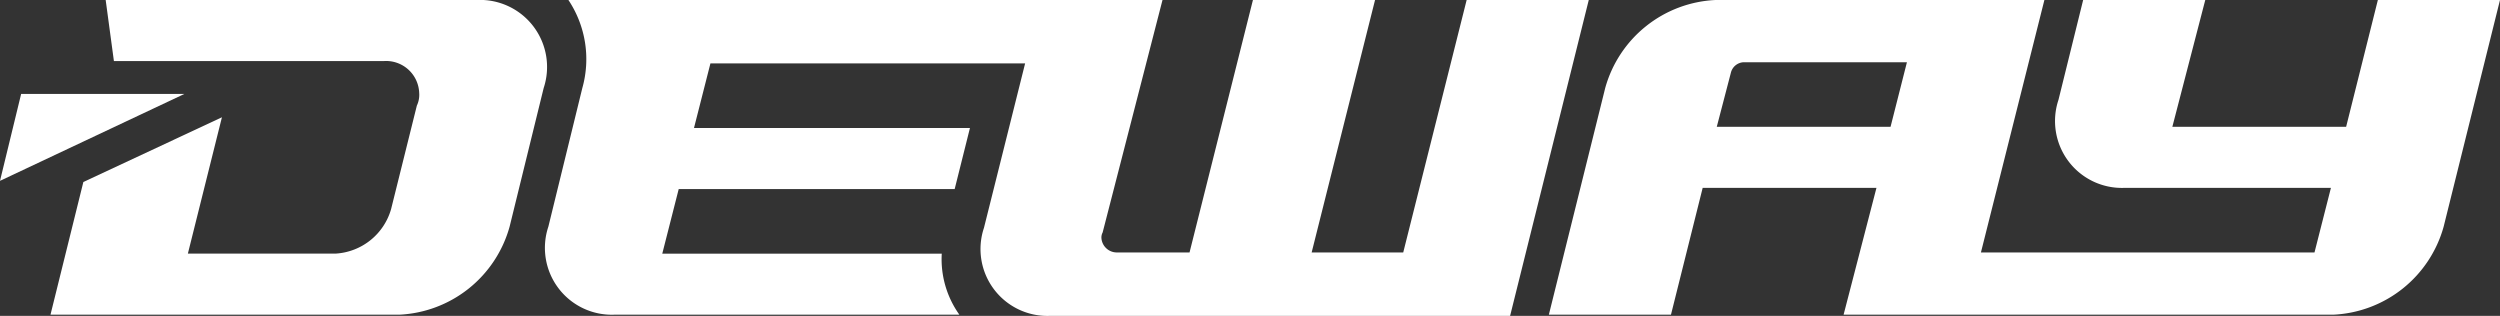 <svg viewBox="0 0 97.206 12.282" height="12.282" width="97.206" xmlns:xlink="http://www.w3.org/1999/xlink" xmlns="http://www.w3.org/2000/svg" id="DeWay">
  <rect x="0" y="0" width="97.206" height="12.282" fill="#333333" stroke="none"/>
  <defs>
    <clipPath id="clip-path">
      <rect fill="none" height="12.282" width="97.205" data-sanitized-data-name="Rectangle 97" data-name="Rectangle 97" id="Rectangle_97"></rect>
    </clipPath>
  </defs>
  <g clip-path="url(#clip-path)" transform="translate(0 0)" data-sanitized-data-name="Group 87" data-name="Group 87" id="Group_87">
    <path fill="#fff" transform="translate(-71.677 0)" d="M164.134,0,162.9,4.931h-6.757L157.423,0h-4.748l-.959,3.881a2.6,2.6,0,0,0,2.557,3.424h8.036l-.639,2.511H148.7L151.168,0H138.383a4.677,4.677,0,0,0-4.292,3.424L131.9,12.236h4.748l1.233-4.931h6.757l-1.278,4.931H162.4a4.677,4.677,0,0,0,4.292-3.424L168.883,0ZM145.186,4.931h-6.757l.548-2.1a.535.535,0,0,1,.5-.411h6.346Z" data-sanitized-data-name="Path 321" data-name="Path 321" id="Path_321"></path>
    <path fill="#fff" transform="translate(-25.258 0)" d="M82.285,0,79.819,9.816H76.258L78.723,0H73.975L71.51,9.816H68.679a.6.6,0,0,1-.594-.548.412.412,0,0,1,.046-.228L70.459,0h-23.1A4.145,4.145,0,0,1,47.9,3.424L46.58,8.812a2.6,2.6,0,0,0,2.557,3.424H62.561a3.712,3.712,0,0,1-.685-2.374H51.009l.639-2.511h10.73l.594-2.374H52.242l.639-2.511H65.117l-1.6,6.392a2.6,2.6,0,0,0,2.557,3.424h17.9L87.033,0Z" data-sanitized-data-name="Path 322" data-name="Path 322" id="Path_322"></path>
    <path fill="#fff" transform="translate(0 -4.347)" d="M.822,8,0,11.379,7.168,8Z" data-sanitized-data-name="Path 323" data-name="Path 323" id="Path_323"></path>
    <path fill="#fff" transform="translate(-2.337 0)" d="M20.874,0H6.446l.32,2.374h10.5a1.288,1.288,0,0,1,1.37,1.233.983.983,0,0,1-.091.5l-1,4.018a2.39,2.39,0,0,1-2.146,1.735H9.642l1.324-5.3L5.578,7.077,4.3,12.236H17.86a4.677,4.677,0,0,0,4.292-3.424l1.324-5.388A2.607,2.607,0,0,0,20.874,0" data-sanitized-data-name="Path 324" data-name="Path 324" id="Path_324"></path>
  </g>
</svg>
